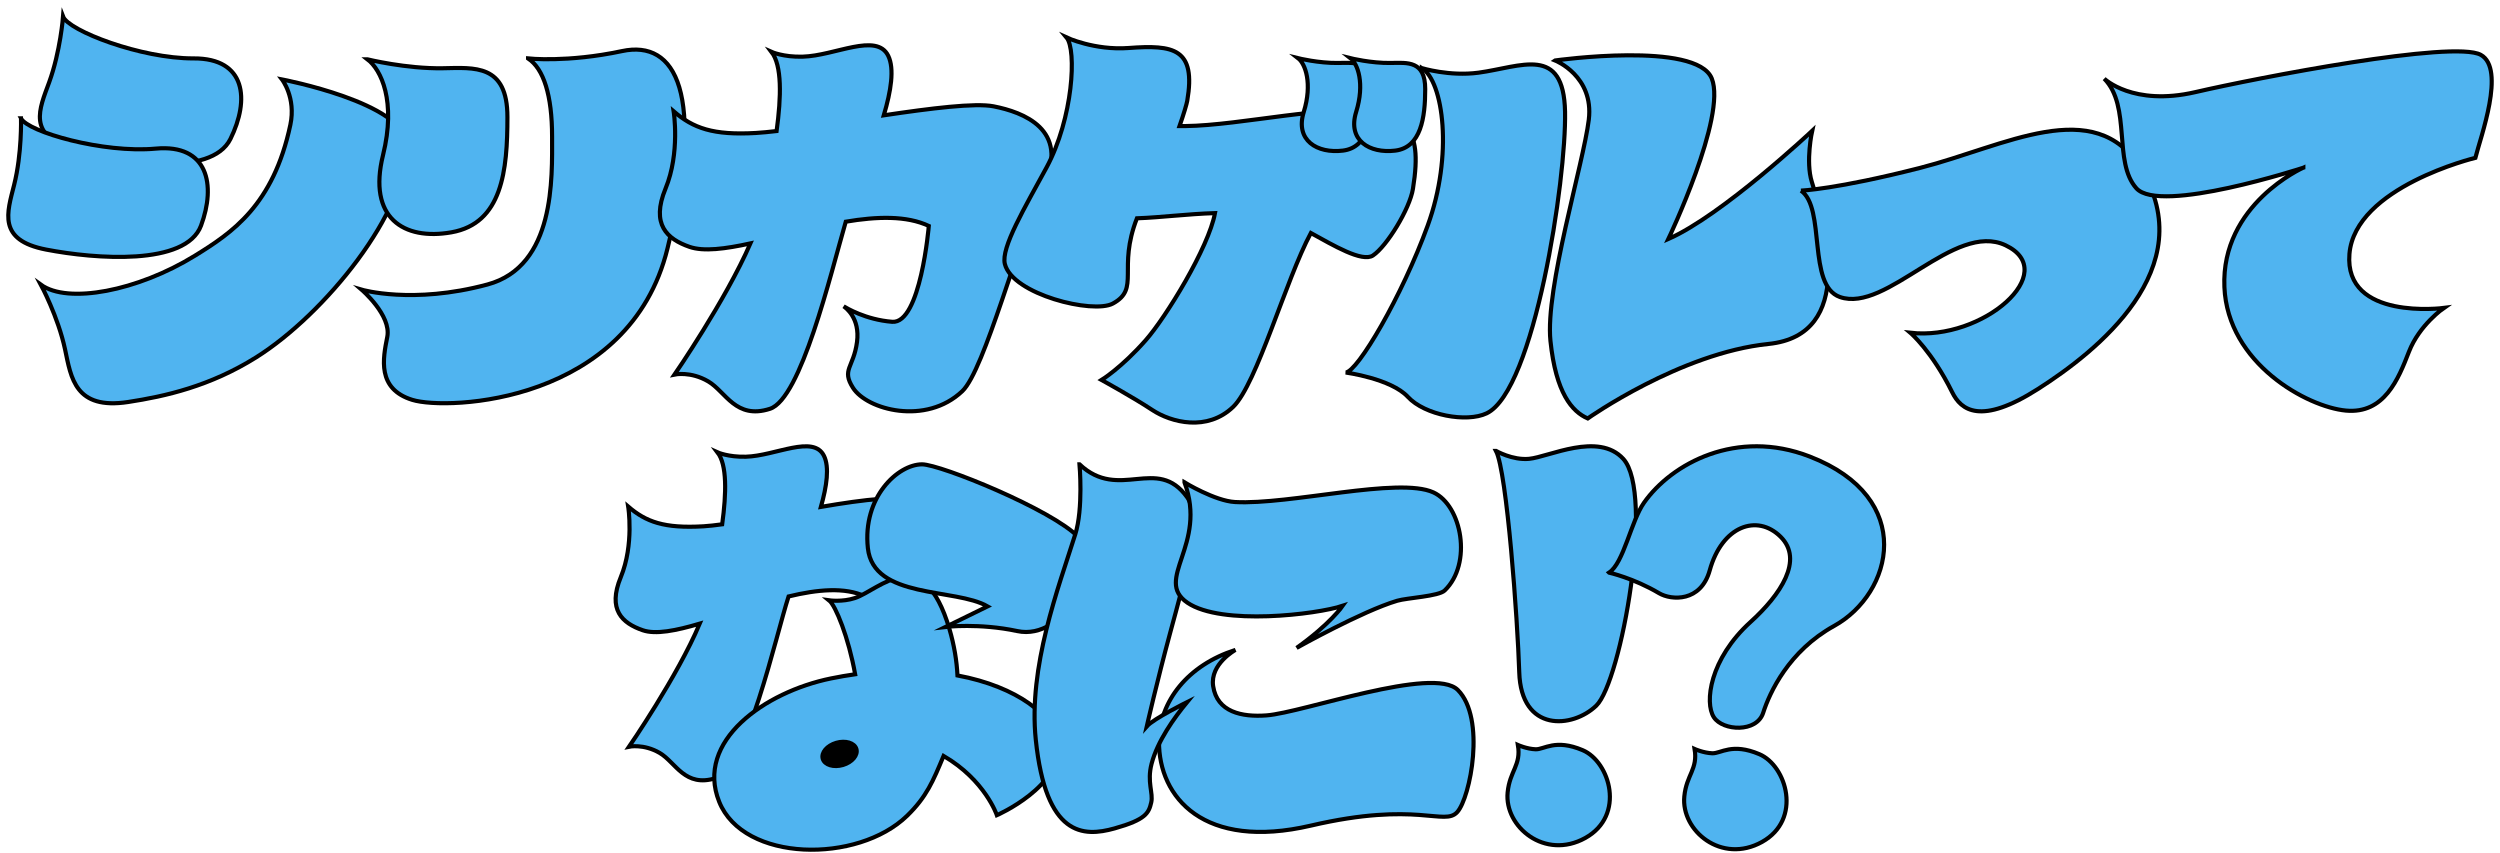 <svg width="302" height="103" viewBox="0 0 302 103" fill="none" xmlns="http://www.w3.org/2000/svg">
<path d="M7.618 2C8.267 3.702 17.037 7.084 23.389 7.056C29.741 7.024 30.173 12.063 27.839 16.782C25.508 21.501 14.731 19.696 8.959 18.044C3.187 16.392 4.768 13.155 5.939 9.939C7.294 6.223 7.618 2 7.618 2Z" fill="#50B4F0" stroke="black" stroke-width="0.5" stroke-miterlimit="10"/>
<path d="M2.533 14.295C3.362 15.933 12.47 18.539 18.808 17.954C25.146 17.369 26.108 22.347 24.285 27.251C22.458 32.151 11.512 31.296 5.578 30.151C-0.356 29.006 0.876 25.648 1.705 22.344C2.663 18.525 2.537 14.295 2.537 14.295H2.533Z" fill="#50B4F0" stroke="black" stroke-width="0.5" stroke-miterlimit="10"/>
<path d="M15.49 48.56C9.055 49.546 8.587 45.642 7.859 42.21C7.016 38.243 4.93 34.385 4.93 34.385C8.19 36.764 16.618 35.154 23.525 30.9C28.014 28.134 33.015 24.801 35.076 15.075C35.775 11.785 34.064 9.594 34.064 9.594C34.064 9.594 48.912 12.43 49.081 17.38C49.359 25.517 39.205 37.977 30.958 43.157C25.366 46.667 19.922 47.883 15.49 48.56Z" fill="#50B4F0" stroke="black" stroke-width="0.5" stroke-miterlimit="10"/>
<path d="M44.398 7.17C46.034 8.425 47.879 12.205 46.268 18.743C44.398 26.32 48.762 29.082 54.53 28.064C60.673 26.98 61.297 20.583 61.297 14.144C61.297 7.705 57.315 8.18 53.485 8.244C49.053 8.319 44.402 7.17 44.402 7.17H44.398Z" fill="#50B4F0" stroke="black" stroke-width="0.5" stroke-miterlimit="10"/>
<path d="M63.792 7.061C65.683 8.309 66.692 11.536 66.692 16.5C66.692 21.464 67.096 32.161 58.874 34.37C49.816 36.806 43.68 34.99 43.68 34.99C43.68 34.99 47.301 38.093 46.782 40.699C46.263 43.305 45.517 46.975 49.805 48.304C54.092 49.634 76.038 48.694 80.632 30.016C85.233 11.312 81.674 4.778 75.141 6.171C68.515 7.586 63.792 7.058 63.792 7.058V7.061Z" fill="#50B4F0" stroke="black" stroke-width="0.5" stroke-miterlimit="10"/>
<path d="M120.05 12.849C117.817 12.406 112.441 13.083 106.762 13.93C107.634 10.991 108.063 8.307 107.299 6.743C105.901 3.871 100.864 6.743 96.951 6.846C94.617 6.91 93.197 6.268 93.197 6.268C94.472 7.917 94.379 11.668 93.813 15.831C92.887 15.937 92.048 16.019 91.338 16.061C86.121 16.366 83.732 15.476 81.376 13.445C81.376 13.445 82.183 18.451 80.395 22.784C78.608 27.117 80.583 28.879 83.296 29.822C85 30.414 87.616 30.067 90.65 29.404C87.63 36.321 81.484 45.242 81.484 45.242C81.484 45.242 83.429 44.824 85.555 46.075C87.681 47.327 88.87 50.713 93.002 49.387C96.757 48.181 100.313 33.205 102.169 26.78C105.93 26.149 109.504 26.028 112.199 27.294C112.199 27.294 111.205 39.144 107.778 38.874C104.568 38.622 102.194 37.179 101.906 36.998C102.151 37.158 103.909 38.413 103.527 41.31C103.113 44.423 101.628 44.625 103.037 46.845C104.723 49.504 111.843 51.436 116.246 47.252C118.941 44.693 123.012 28.929 126.118 22.277C129.224 15.625 123.592 13.551 120.043 12.849H120.05Z" fill="#50B4F0"/>
<path d="M120.05 12.849C117.817 12.406 112.441 13.083 106.762 13.93C107.634 10.991 108.063 8.307 107.299 6.743C105.901 3.871 100.864 6.743 96.951 6.846C94.617 6.91 93.197 6.268 93.197 6.268C94.472 7.917 94.379 11.668 93.813 15.831C92.887 15.937 92.048 16.019 91.338 16.061C86.121 16.366 83.732 15.476 81.376 13.445C81.376 13.445 82.183 18.451 80.395 22.784C78.608 27.117 80.583 28.879 83.296 29.822C85 30.414 87.616 30.067 90.65 29.404C87.63 36.321 81.484 45.242 81.484 45.242C81.484 45.242 83.429 44.824 85.555 46.075C87.681 47.327 88.87 50.713 93.002 49.387C96.757 48.181 100.313 33.205 102.169 26.78C105.93 26.149 109.504 26.028 112.199 27.294C112.199 27.294 111.205 39.144 107.778 38.874C104.568 38.622 102.194 37.179 101.906 36.998C102.151 37.158 103.909 38.413 103.527 41.31C103.113 44.423 101.628 44.625 103.037 46.845C104.723 49.504 111.843 51.436 116.246 47.252C118.941 44.693 123.012 28.929 126.118 22.277C129.224 15.625 123.592 13.551 120.043 12.849H120.05Z" stroke="black" stroke-width="0.5" stroke-miterlimit="10"/>
<path d="M165.539 13.734C160.934 12.461 150.013 15.156 143.164 15.23C142.937 15.23 142.714 15.23 142.487 15.23C143.013 13.727 143.351 12.564 143.42 12.177C144.504 5.841 141.78 5.398 136.333 5.799C132.222 6.104 128.838 4.529 128.838 4.529C130.081 6.008 129.631 14.298 126.417 20.24C123.801 25.076 120.894 29.923 121.387 31.891C122.306 35.568 132.052 37.968 134.437 36.667C137.763 34.855 134.963 32.469 137.341 26.371C140.217 26.271 143.481 25.842 146.771 25.743C146.003 29.906 140.833 38.341 138.397 41.103C135.457 44.436 133.065 45.9 133.065 45.9C133.065 45.9 136.891 47.999 139.186 49.52C141.481 51.038 145.827 52.169 148.968 49.148C151.822 46.4 155.317 33.809 158.351 28.147C161.039 29.622 164.548 31.724 165.852 30.863C167.513 29.76 170.288 25.257 170.684 22.811C172.013 14.592 169.138 14.734 165.542 13.737L165.539 13.734Z" fill="#50B4F0"/>
<path d="M165.539 13.734C160.934 12.461 150.013 15.156 143.164 15.23C142.937 15.23 142.714 15.23 142.487 15.23C143.013 13.727 143.351 12.564 143.42 12.177C144.504 5.841 141.78 5.398 136.333 5.799C132.222 6.104 128.838 4.529 128.838 4.529C130.081 6.008 129.631 14.298 126.417 20.24C123.801 25.076 120.894 29.923 121.387 31.891C122.306 35.568 132.052 37.968 134.437 36.667C137.763 34.855 134.963 32.469 137.341 26.371C140.217 26.271 143.481 25.842 146.771 25.743C146.003 29.906 140.833 38.341 138.397 41.103C135.457 44.436 133.065 45.9 133.065 45.9C133.065 45.9 136.891 47.999 139.186 49.52C141.481 51.038 145.827 52.169 148.968 49.148C151.822 46.4 155.317 33.809 158.351 28.147C161.039 29.622 164.548 31.724 165.852 30.863C167.513 29.76 170.288 25.257 170.684 22.811C172.013 14.592 169.138 14.734 165.542 13.737L165.539 13.734Z" stroke="black" stroke-width="0.5" stroke-miterlimit="10"/>
<path d="M156.812 7.031C157.684 7.701 158.56 10.088 157.493 13.527C156.427 16.966 159.118 18.572 162.224 18.193C165.33 17.81 165.838 14.197 165.838 10.758C165.838 7.318 163.712 7.574 161.666 7.606C159.299 7.645 156.812 7.031 156.812 7.031Z" fill="#50B4F0" stroke="black" stroke-width="0.5" stroke-miterlimit="10"/>
<path d="M163.141 7.031C164.013 7.701 164.888 10.088 163.822 13.527C162.755 16.966 165.447 18.572 168.552 18.193C171.658 17.81 172.166 14.197 172.166 10.758C172.166 7.318 170.04 7.574 167.994 7.606C165.627 7.645 163.141 7.031 163.141 7.031Z" fill="#50B4F0" stroke="black" stroke-width="0.5" stroke-miterlimit="10"/>
<path d="M171.76 8.224C174.362 9.837 175.569 18.722 172.467 27.246C169.364 35.77 163.989 44.925 162.555 44.999C162.555 44.999 168.031 45.733 170.074 47.946C172.114 50.158 177.176 51.084 179.59 49.928C185.351 47.169 189.221 21.658 189.059 13.51C188.896 5.362 183.751 8.089 178.599 8.78C175.082 9.252 171.76 8.227 171.76 8.227V8.224Z" fill="#50B4F0" stroke="black" stroke-width="0.5" stroke-miterlimit="10"/>
<path d="M187.863 7.306C187.863 7.306 192.569 9.168 191.927 14.458C191.282 19.752 186.638 34.863 187.294 41.178C187.949 47.493 189.91 49.727 191.798 50.549C191.798 50.549 202.996 42.635 213.628 41.55C224.264 40.465 220.506 27.247 218.867 21.971C218.096 19.493 218.91 15.802 218.91 15.802C218.91 15.802 208.018 26.035 201.533 28.871C201.533 28.871 208.616 14.05 206.782 9.483C204.949 4.917 187.867 7.303 187.867 7.303L187.863 7.306Z" fill="#50B4F0" stroke="black" stroke-width="0.5" stroke-miterlimit="10"/>
<path d="M217.554 23.028C220.581 25.106 218.289 34.48 222.256 35.877C227.899 37.866 236.07 26.687 242.275 29.633C249.027 32.839 239.551 41.189 230.77 40.2C230.77 40.2 233.346 42.369 235.829 47.39C236.892 49.542 239.241 51.429 246.216 46.972C253.192 42.515 266.073 32.427 258.596 20.333C253.033 11.331 242.163 17.674 231.967 20.276C221.77 22.879 217.551 23.028 217.551 23.028H217.554Z" fill="#50B4F0" stroke="black" stroke-width="0.5" stroke-miterlimit="10"/>
<path d="M278.245 20.259C278.245 20.259 260.914 25.928 258.072 22.744C255.229 19.56 257.495 12.862 254.188 9.501C254.188 9.501 257.654 12.873 265.191 11.129C272.729 9.384 296.386 4.81 299.679 6.625C302.727 8.306 299.625 16.642 299.024 19.067C299.024 19.067 284.478 22.581 283.812 30.679C283.145 38.778 295.219 37.2 295.219 37.2C295.219 37.2 292.261 39.235 290.996 42.504C289.731 45.773 288.027 50.028 283.383 49.599C278.739 49.17 269.093 43.922 268.708 34.675C268.286 24.669 278.245 20.251 278.245 20.251V20.259Z" fill="#50B4F0" stroke="black" stroke-width="0.5" stroke-miterlimit="10"/>
<path d="M111.171 60.645C109.312 59.72 104.397 60.333 99.165 61.234C99.879 58.709 100.203 56.433 99.54 55.075C98.265 52.455 93.667 55.075 90.097 55.171C87.967 55.228 86.674 54.642 86.674 54.642C87.834 56.142 87.755 59.553 87.239 63.337C86.389 63.453 85.622 63.539 84.977 63.578C80.217 63.854 78.037 63.042 75.886 61.191C75.886 61.191 76.621 65.762 74.993 69.712C73.361 73.665 75.162 75.275 77.641 76.133C79.208 76.675 81.665 76.182 84.526 75.338C81.842 81.703 75.987 90.202 75.987 90.202C75.987 90.202 77.76 89.823 79.702 90.964C81.644 92.106 82.725 95.198 86.501 93.985C90.212 92.794 93.718 76.824 95.26 72.052C98.755 71.208 102.062 70.896 104.516 72.048C104.516 72.048 119.025 64.56 111.174 60.645H111.171Z" fill="#50B4F0"/>
<path d="M111.171 60.645C109.312 59.72 104.397 60.333 99.165 61.234C99.879 58.709 100.203 56.433 99.54 55.075C98.265 52.455 93.667 55.075 90.097 55.171C87.967 55.228 86.674 54.642 86.674 54.642C87.834 56.142 87.755 59.553 87.239 63.337C86.389 63.453 85.622 63.539 84.977 63.578C80.217 63.854 78.037 63.042 75.886 61.191C75.886 61.191 76.621 65.762 74.993 69.712C73.361 73.665 75.162 75.275 77.641 76.133C79.208 76.675 81.665 76.182 84.526 75.338C81.842 81.703 75.987 90.202 75.987 90.202C75.987 90.202 77.76 89.823 79.702 90.964C81.644 92.106 82.725 95.198 86.501 93.985C90.212 92.794 93.718 76.824 95.26 72.052C98.755 71.208 102.062 70.896 104.516 72.048C104.516 72.048 119.025 64.56 111.174 60.645H111.171Z" stroke="black" stroke-width="0.5" stroke-miterlimit="10"/>
<path d="M127.802 89.788C127.41 86.509 122.924 82.949 115.664 81.594C115.574 79.818 115.267 77.942 114.691 75.982C111.524 65.238 106.238 71.266 103.273 72.245C101.749 72.748 100.149 72.518 100.149 72.518C100.956 73.159 102.505 77.024 103.302 81.449C102.351 81.584 101.381 81.751 100.39 81.953C92.385 83.591 83.946 89.519 86.876 96.848C89.805 104.177 103.604 104.347 109.578 98.546C111.938 96.256 112.72 94.341 113.985 91.317C119.018 94.256 120.423 98.475 120.423 98.475C120.423 98.475 128.426 94.983 127.802 89.788Z" fill="#50B4F0" stroke="black" stroke-width="0.5" stroke-miterlimit="10"/>
<path d="M101.828 92.411C102.949 92.081 103.675 91.214 103.451 90.475C103.226 89.736 102.135 89.404 101.014 89.734C99.893 90.064 99.167 90.931 99.391 91.67C99.616 92.409 100.707 92.741 101.828 92.411Z" fill="black" stroke="black" stroke-width="0.5" stroke-miterlimit="10"/>
<path d="M111.389 56.092C108.467 56.092 104.172 60.045 104.839 66.218C105.505 72.391 115.403 71.005 119.301 73.249L114.228 75.731C114.228 75.731 118.274 75.249 122.894 76.235C128.597 77.451 133.54 68.282 130.309 64.913C127.077 61.545 113.576 56.092 111.389 56.092Z" fill="#50B4F0" stroke="black" stroke-width="0.5" stroke-miterlimit="10"/>
<path d="M149.239 78.51C143.525 80.339 140.033 84.683 140.008 89.586C139.972 96.352 145.459 102.741 158.351 99.734C171.243 96.727 174.464 99.841 176.038 98.096C177.613 96.352 179.508 86.764 176.107 83.35C173.159 80.389 157.36 86.097 152.99 86.42C150.014 86.64 147.012 86.023 146.547 82.878C146.151 80.205 149.239 78.51 149.239 78.51Z" fill="#50B4F0" stroke="black" stroke-width="0.5" stroke-miterlimit="10"/>
<path d="M130.403 56.092C130.403 56.092 130.879 61.417 129.891 64.548C127.834 71.072 124.209 80.553 125.121 89.347C126.339 101.072 130.853 101.136 134.644 100.072C138.434 99.008 138.773 98.204 139.068 96.938C139.335 95.8 138.531 94.474 139.111 92.261C139.832 89.506 141.825 86.733 143.403 84.812C143.403 84.812 139.331 86.829 138.531 87.744C138.531 87.744 139.728 82.461 141.385 76.341C143.114 69.952 145.269 62.662 143.403 60.063C139.746 54.971 135.224 60.62 130.407 56.092H130.403Z" fill="#50B4F0" stroke="black" stroke-width="0.5" stroke-miterlimit="10"/>
<path d="M143.087 58.273C145.908 65.825 139.315 70.002 143.444 72.81C147.573 75.618 159.078 74.222 162.205 73.179C162.205 73.179 160.652 75.42 156.631 78.267C156.631 78.267 164.561 73.821 168.788 72.569C169.959 72.222 173.785 72.037 174.513 71.335C177.889 68.098 176.599 61.067 173.155 59.482C168.971 57.557 155.802 61.014 149.18 60.645C146.759 60.51 143.087 58.27 143.087 58.27V58.273Z" fill="#50B4F0" stroke="black" stroke-width="0.5" stroke-miterlimit="10"/>
<path d="M180.715 54.47C182.034 56.98 183.331 74.9 183.525 81.201C183.749 88.523 189.964 88.005 192.828 85.246C195.855 82.332 199.876 59.569 196.089 55.427C193.073 52.13 187.107 55.2 184.714 55.427C182.707 55.619 180.718 54.47 180.718 54.47H180.715Z" fill="#50B4F0" stroke="black" stroke-width="0.5" stroke-miterlimit="10"/>
<path d="M183.364 89.995C183.775 92.46 182.38 93.087 182.121 95.729C181.717 99.867 186.618 103.944 191.507 101.224C196.396 98.505 194.49 92.02 191.179 90.619C187.868 89.219 186.556 90.549 185.501 90.513C184.445 90.478 183.364 89.995 183.364 89.995Z" fill="#50B4F0" stroke="black" stroke-width="0.5" stroke-miterlimit="10"/>
<path d="M204.708 90.478C205.119 92.942 203.724 93.57 203.465 96.211C203.061 100.349 207.961 104.426 212.851 101.707C217.74 98.987 215.834 92.502 212.523 91.102C209.212 89.701 207.9 91.031 206.844 90.996C205.789 90.96 204.708 90.478 204.708 90.478Z" fill="#50B4F0" stroke="black" stroke-width="0.5" stroke-miterlimit="10"/>
<path d="M194.379 69.175C194.379 69.175 197.34 69.838 200.41 71.657C201.909 72.543 205.465 72.753 206.535 68.898C208.016 63.555 212.239 62.027 215.085 64.828C217.932 67.629 215.085 71.859 211.464 75.135C206.546 79.592 205.879 84.875 207.036 86.648C208.11 88.3 212.217 88.541 212.995 86.098C213.774 83.656 216.08 78.638 221.571 75.607C228.622 71.71 231.591 60.176 218.602 55.145C209.796 51.734 201.938 55.978 198.594 60.729C197.034 62.945 196.137 68.03 194.375 69.171L194.379 69.175Z" fill="#50B4F0" stroke="black" stroke-width="0.5" stroke-miterlimit="10"/>
</svg>
